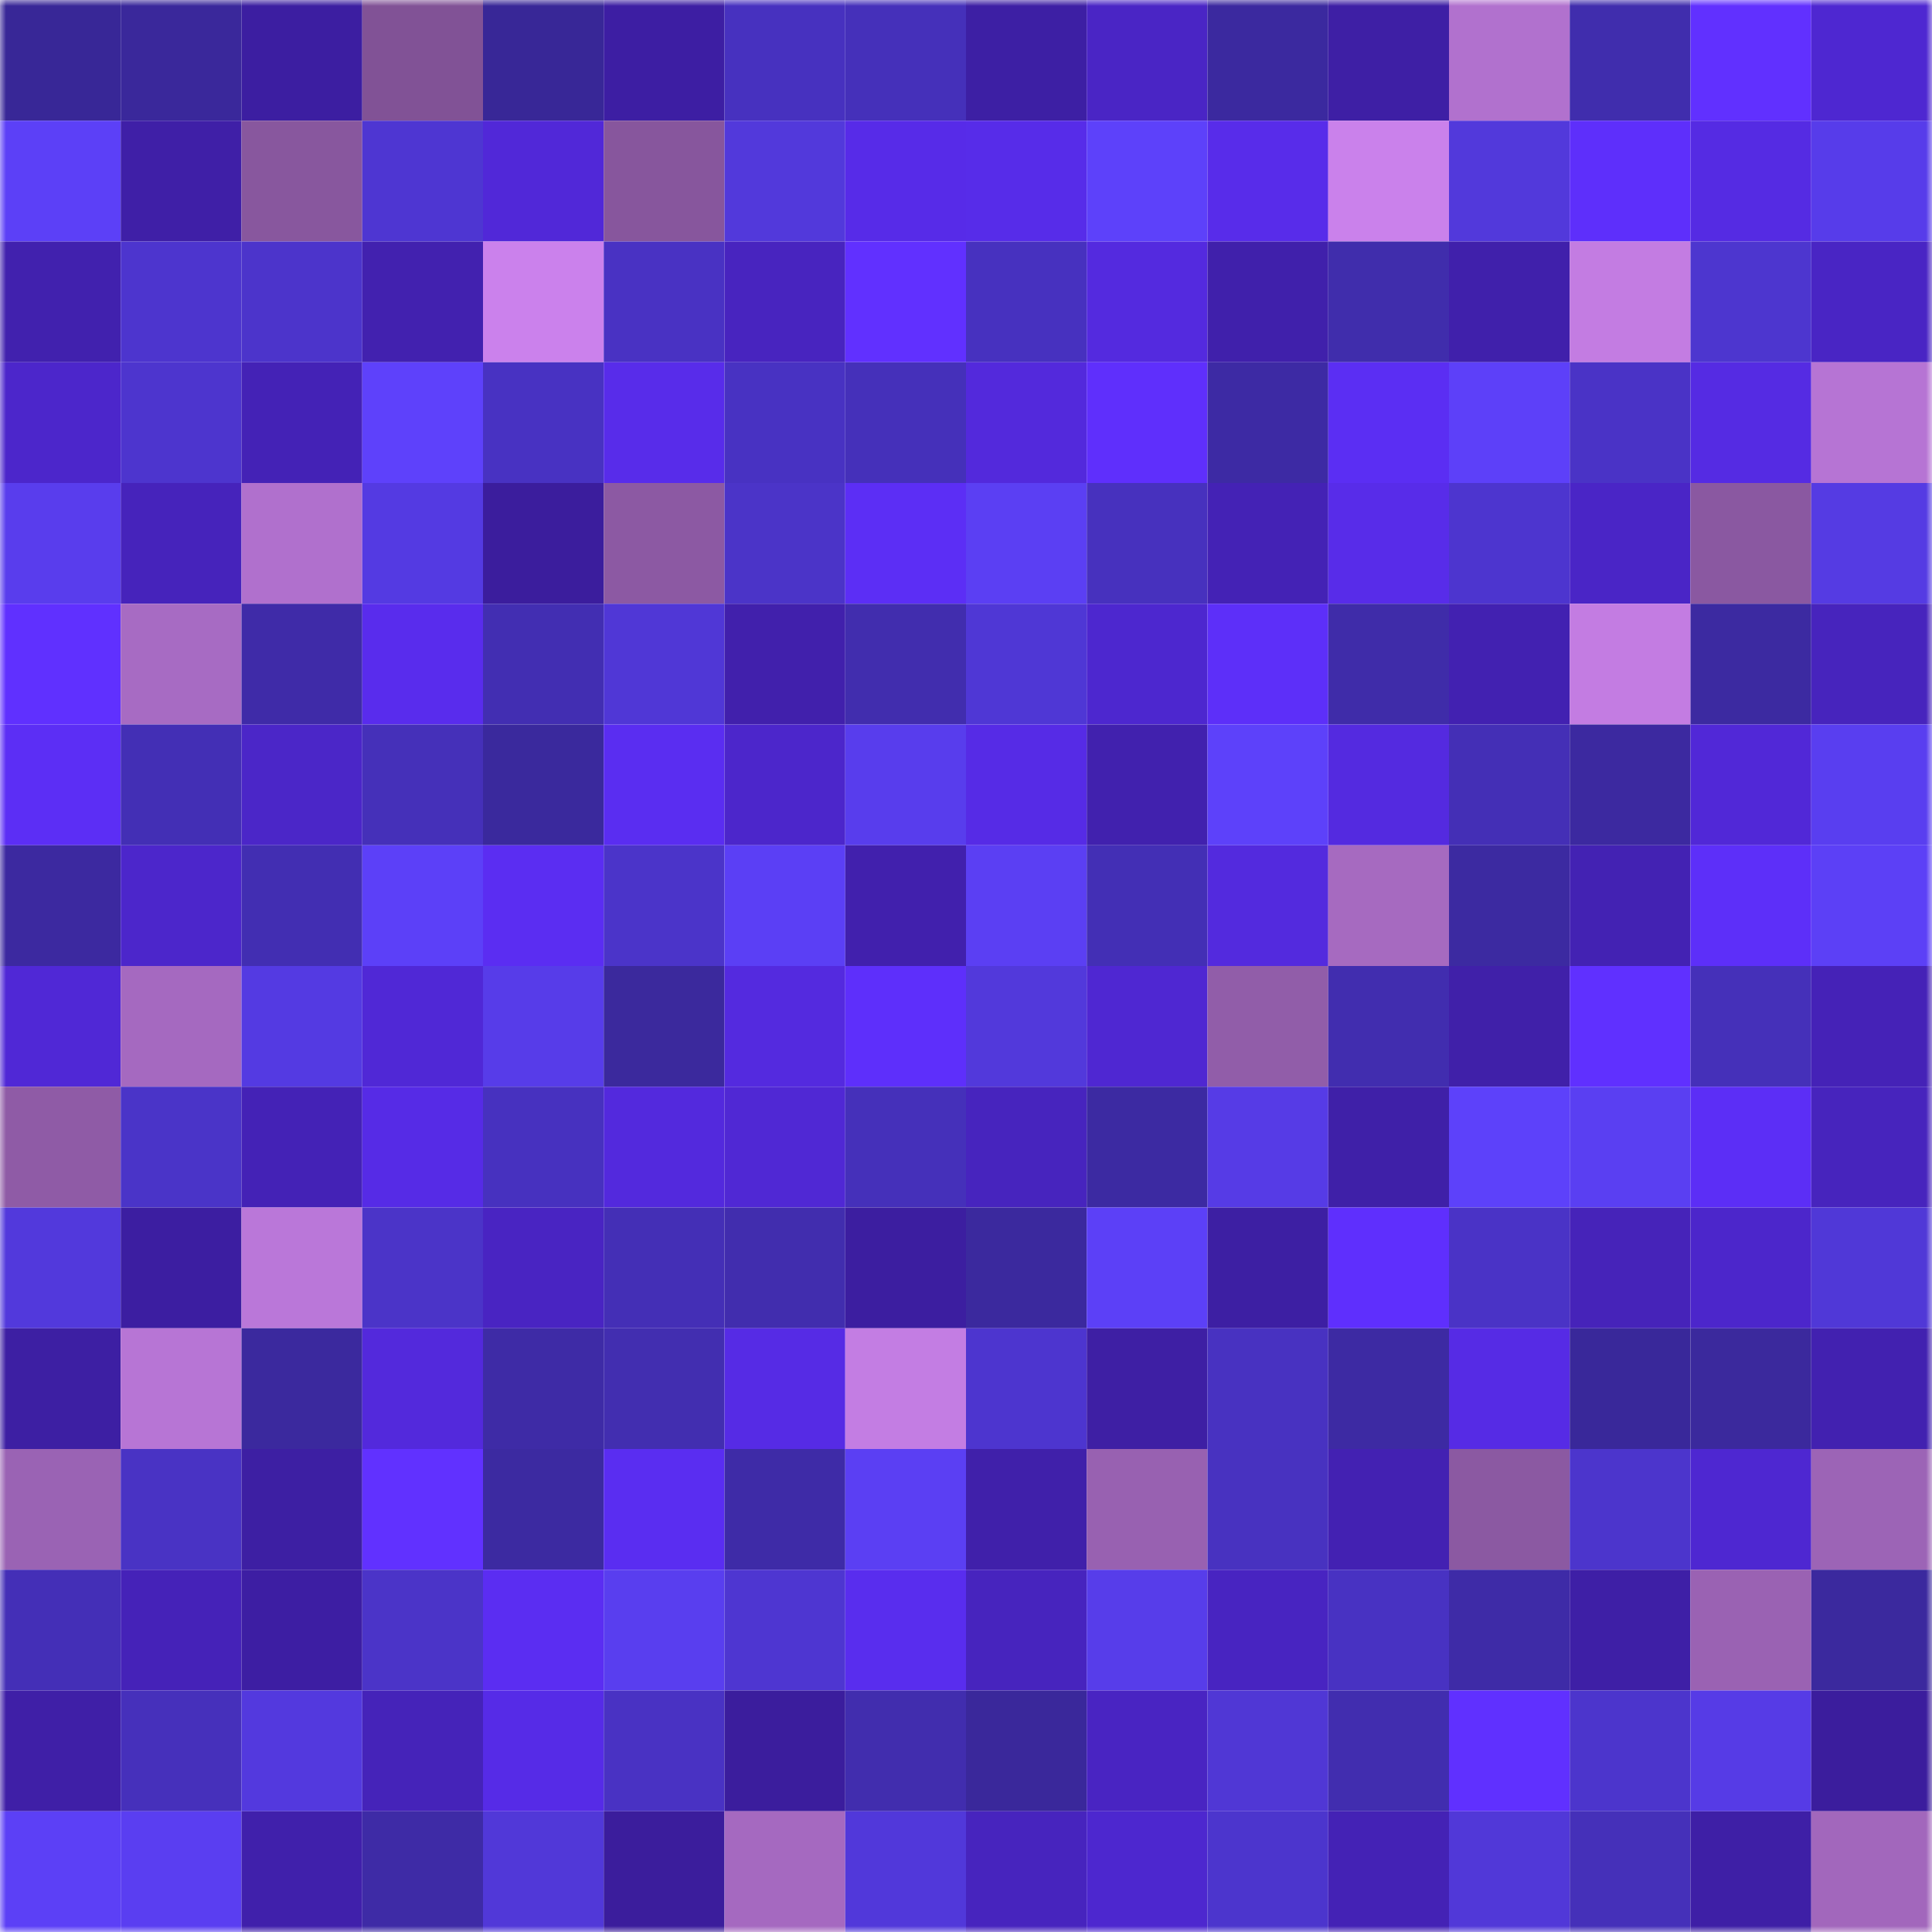 <svg viewBox="0 0 160 160" fill="none" role="img" xmlns="http://www.w3.org/2000/svg" width="240" height="240" name="farcaster%2Cpanah"><title>farcaster,panah</title><mask id="274007845" mask-type="alpha" maskUnits="userSpaceOnUse" x="0" y="0" width="160" height="160"><rect width="160" height="160" fill="#FFFFFF"></rect></mask><g mask="url(#274007845)"><rect x="0" y="0" width="10" height="10" fill="#382797"></rect><rect x="10" y="0" width="10" height="10" fill="#3a289b"></rect><rect x="20" y="0" width="10" height="10" fill="#3c1ea1"></rect><rect x="30" y="0" width="10" height="10" fill="#815296"></rect><rect x="40" y="0" width="10" height="10" fill="#382797"></rect><rect x="50" y="0" width="10" height="10" fill="#3d1ea3"></rect><rect x="60" y="0" width="10" height="10" fill="#4731bf"></rect><rect x="70" y="0" width="10" height="10" fill="#4530ba"></rect><rect x="80" y="0" width="10" height="10" fill="#3d1fa4"></rect><rect x="90" y="0" width="10" height="10" fill="#4a25c5"></rect><rect x="100" y="0" width="10" height="10" fill="#3b299f"></rect><rect x="110" y="0" width="10" height="10" fill="#3e1fa5"></rect><rect x="120" y="0" width="10" height="10" fill="#b171ce"></rect><rect x="130" y="0" width="10" height="10" fill="#402dad"></rect><rect x="140" y="0" width="10" height="10" fill="#6130ff"></rect><rect x="150" y="0" width="10" height="10" fill="#4e27d1"></rect><rect x="0" y="10" width="10" height="10" fill="#5c40f7"></rect><rect x="10" y="10" width="10" height="10" fill="#3f1fa7"></rect><rect x="20" y="10" width="10" height="10" fill="#88579e"></rect><rect x="30" y="10" width="10" height="10" fill="#4e36d2"></rect><rect x="40" y="10" width="10" height="10" fill="#5128d8"></rect><rect x="50" y="10" width="10" height="10" fill="#87569d"></rect><rect x="60" y="10" width="10" height="10" fill="#5239db"></rect><rect x="70" y="10" width="10" height="10" fill="#572be8"></rect><rect x="80" y="10" width="10" height="10" fill="#572ce9"></rect><rect x="90" y="10" width="10" height="10" fill="#5d41fa"></rect><rect x="100" y="10" width="10" height="10" fill="#582cea"></rect><rect x="110" y="10" width="10" height="10" fill="#ca81eb"></rect><rect x="120" y="10" width="10" height="10" fill="#5239db"></rect><rect x="130" y="10" width="10" height="10" fill="#5e2ffb"></rect><rect x="140" y="10" width="10" height="10" fill="#552be3"></rect><rect x="150" y="10" width="10" height="10" fill="#573cea"></rect><rect x="0" y="20" width="10" height="10" fill="#4121ae"></rect><rect x="10" y="20" width="10" height="10" fill="#4d35ce"></rect><rect x="20" y="20" width="10" height="10" fill="#4c34cb"></rect><rect x="30" y="20" width="10" height="10" fill="#4221af"></rect><rect x="40" y="20" width="10" height="10" fill="#cb81ec"></rect><rect x="50" y="20" width="10" height="10" fill="#4932c3"></rect><rect x="60" y="20" width="10" height="10" fill="#4824bf"></rect><rect x="70" y="20" width="10" height="10" fill="#6130ff"></rect><rect x="80" y="20" width="10" height="10" fill="#4731bf"></rect><rect x="90" y="20" width="10" height="10" fill="#542adf"></rect><rect x="100" y="20" width="10" height="10" fill="#4020ab"></rect><rect x="110" y="20" width="10" height="10" fill="#402dac"></rect><rect x="120" y="20" width="10" height="10" fill="#4020ab"></rect><rect x="130" y="20" width="10" height="10" fill="#c37ce2"></rect><rect x="140" y="20" width="10" height="10" fill="#4d36cf"></rect><rect x="150" y="20" width="10" height="10" fill="#4925c4"></rect><rect x="0" y="30" width="10" height="10" fill="#4c26cb"></rect><rect x="10" y="30" width="10" height="10" fill="#4d35ce"></rect><rect x="20" y="30" width="10" height="10" fill="#4422b6"></rect><rect x="30" y="30" width="10" height="10" fill="#5e41fb"></rect><rect x="40" y="30" width="10" height="10" fill="#4832c2"></rect><rect x="50" y="30" width="10" height="10" fill="#582cea"></rect><rect x="60" y="30" width="10" height="10" fill="#4832c2"></rect><rect x="70" y="30" width="10" height="10" fill="#4530ba"></rect><rect x="80" y="30" width="10" height="10" fill="#5329dc"></rect><rect x="90" y="30" width="10" height="10" fill="#5f2ffc"></rect><rect x="100" y="30" width="10" height="10" fill="#3d2aa4"></rect><rect x="110" y="30" width="10" height="10" fill="#5b2ef3"></rect><rect x="120" y="30" width="10" height="10" fill="#5d40f9"></rect><rect x="130" y="30" width="10" height="10" fill="#4a33c6"></rect><rect x="140" y="30" width="10" height="10" fill="#552be3"></rect><rect x="150" y="30" width="10" height="10" fill="#b674d4"></rect><rect x="0" y="40" width="10" height="10" fill="#593ded"></rect><rect x="10" y="40" width="10" height="10" fill="#4623bb"></rect><rect x="20" y="40" width="10" height="10" fill="#b070cd"></rect><rect x="30" y="40" width="10" height="10" fill="#543ae2"></rect><rect x="40" y="40" width="10" height="10" fill="#3b1d9d"></rect><rect x="50" y="40" width="10" height="10" fill="#8c59a3"></rect><rect x="60" y="40" width="10" height="10" fill="#4b34c8"></rect><rect x="70" y="40" width="10" height="10" fill="#5c2ef5"></rect><rect x="80" y="40" width="10" height="10" fill="#5b3ff3"></rect><rect x="90" y="40" width="10" height="10" fill="#4731be"></rect><rect x="100" y="40" width="10" height="10" fill="#4422b5"></rect><rect x="110" y="40" width="10" height="10" fill="#582ce9"></rect><rect x="120" y="40" width="10" height="10" fill="#4d35cf"></rect><rect x="130" y="40" width="10" height="10" fill="#4a25c6"></rect><rect x="140" y="40" width="10" height="10" fill="#8a58a1"></rect><rect x="150" y="40" width="10" height="10" fill="#553be3"></rect><rect x="0" y="50" width="10" height="10" fill="#6030ff"></rect><rect x="10" y="50" width="10" height="10" fill="#a76bc3"></rect><rect x="20" y="50" width="10" height="10" fill="#3f2ba8"></rect><rect x="30" y="50" width="10" height="10" fill="#592ced"></rect><rect x="40" y="50" width="10" height="10" fill="#422eb2"></rect><rect x="50" y="50" width="10" height="10" fill="#5037d6"></rect><rect x="60" y="50" width="10" height="10" fill="#4120ac"></rect><rect x="70" y="50" width="10" height="10" fill="#412dae"></rect><rect x="80" y="50" width="10" height="10" fill="#4f37d5"></rect><rect x="90" y="50" width="10" height="10" fill="#4d27cf"></rect><rect x="100" y="50" width="10" height="10" fill="#5d2ff9"></rect><rect x="110" y="50" width="10" height="10" fill="#3f2ca9"></rect><rect x="120" y="50" width="10" height="10" fill="#4221b1"></rect><rect x="130" y="50" width="10" height="10" fill="#c37ce2"></rect><rect x="140" y="50" width="10" height="10" fill="#3c2aa1"></rect><rect x="150" y="50" width="10" height="10" fill="#4724bd"></rect><rect x="0" y="60" width="10" height="10" fill="#5c2ef5"></rect><rect x="10" y="60" width="10" height="10" fill="#432fb5"></rect><rect x="20" y="60" width="10" height="10" fill="#4b26c8"></rect><rect x="30" y="60" width="10" height="10" fill="#4530b9"></rect><rect x="40" y="60" width="10" height="10" fill="#3a299d"></rect><rect x="50" y="60" width="10" height="10" fill="#5a2df1"></rect><rect x="60" y="60" width="10" height="10" fill="#4c26cb"></rect><rect x="70" y="60" width="10" height="10" fill="#583ded"></rect><rect x="80" y="60" width="10" height="10" fill="#562be6"></rect><rect x="90" y="60" width="10" height="10" fill="#4121ae"></rect><rect x="100" y="60" width="10" height="10" fill="#5d41fa"></rect><rect x="110" y="60" width="10" height="10" fill="#542ae0"></rect><rect x="120" y="60" width="10" height="10" fill="#442fb6"></rect><rect x="130" y="60" width="10" height="10" fill="#3c29a0"></rect><rect x="140" y="60" width="10" height="10" fill="#5128d7"></rect><rect x="150" y="60" width="10" height="10" fill="#593ef0"></rect><rect x="0" y="70" width="10" height="10" fill="#3c29a0"></rect><rect x="10" y="70" width="10" height="10" fill="#4c26cb"></rect><rect x="20" y="70" width="10" height="10" fill="#422eb2"></rect><rect x="30" y="70" width="10" height="10" fill="#5c40f8"></rect><rect x="40" y="70" width="10" height="10" fill="#5b2df2"></rect><rect x="50" y="70" width="10" height="10" fill="#4b34c9"></rect><rect x="60" y="70" width="10" height="10" fill="#5b3ff5"></rect><rect x="70" y="70" width="10" height="10" fill="#4120ad"></rect><rect x="80" y="70" width="10" height="10" fill="#5b3ff3"></rect><rect x="90" y="70" width="10" height="10" fill="#432fb5"></rect><rect x="100" y="70" width="10" height="10" fill="#532ade"></rect><rect x="110" y="70" width="10" height="10" fill="#a66ac0"></rect><rect x="120" y="70" width="10" height="10" fill="#3c2aa1"></rect><rect x="130" y="70" width="10" height="10" fill="#4322b3"></rect><rect x="140" y="70" width="10" height="10" fill="#5d2ff9"></rect><rect x="150" y="70" width="10" height="10" fill="#5c40f6"></rect><rect x="0" y="80" width="10" height="10" fill="#5028d6"></rect><rect x="10" y="80" width="10" height="10" fill="#a569c0"></rect><rect x="20" y="80" width="10" height="10" fill="#543ae2"></rect><rect x="30" y="80" width="10" height="10" fill="#5028d6"></rect><rect x="40" y="80" width="10" height="10" fill="#573ce9"></rect><rect x="50" y="80" width="10" height="10" fill="#3b299d"></rect><rect x="60" y="80" width="10" height="10" fill="#542adf"></rect><rect x="70" y="80" width="10" height="10" fill="#5e2ffb"></rect><rect x="80" y="80" width="10" height="10" fill="#5239db"></rect><rect x="90" y="80" width="10" height="10" fill="#4f27d2"></rect><rect x="100" y="80" width="10" height="10" fill="#915da9"></rect><rect x="110" y="80" width="10" height="10" fill="#412daf"></rect><rect x="120" y="80" width="10" height="10" fill="#4020a9"></rect><rect x="130" y="80" width="10" height="10" fill="#6030ff"></rect><rect x="140" y="80" width="10" height="10" fill="#4530b9"></rect><rect x="150" y="80" width="10" height="10" fill="#4522b7"></rect><rect x="0" y="90" width="10" height="10" fill="#8f5ba6"></rect><rect x="10" y="90" width="10" height="10" fill="#4a34c8"></rect><rect x="20" y="90" width="10" height="10" fill="#4422b6"></rect><rect x="30" y="90" width="10" height="10" fill="#562be6"></rect><rect x="40" y="90" width="10" height="10" fill="#4731bf"></rect><rect x="50" y="90" width="10" height="10" fill="#5329dd"></rect><rect x="60" y="90" width="10" height="10" fill="#5028d4"></rect><rect x="70" y="90" width="10" height="10" fill="#4530ba"></rect><rect x="80" y="90" width="10" height="10" fill="#4724be"></rect><rect x="90" y="90" width="10" height="10" fill="#3c2aa2"></rect><rect x="100" y="90" width="10" height="10" fill="#563be6"></rect><rect x="110" y="90" width="10" height="10" fill="#3f20a8"></rect><rect x="120" y="90" width="10" height="10" fill="#5d41fa"></rect><rect x="130" y="90" width="10" height="10" fill="#5a3ff2"></rect><rect x="140" y="90" width="10" height="10" fill="#5c2ef6"></rect><rect x="150" y="90" width="10" height="10" fill="#4724bd"></rect><rect x="0" y="100" width="10" height="10" fill="#5239dc"></rect><rect x="10" y="100" width="10" height="10" fill="#3c1ea1"></rect><rect x="20" y="100" width="10" height="10" fill="#ba77d9"></rect><rect x="30" y="100" width="10" height="10" fill="#4b34c8"></rect><rect x="40" y="100" width="10" height="10" fill="#4924c2"></rect><rect x="50" y="100" width="10" height="10" fill="#442fb6"></rect><rect x="60" y="100" width="10" height="10" fill="#412dae"></rect><rect x="70" y="100" width="10" height="10" fill="#3c1ea0"></rect><rect x="80" y="100" width="10" height="10" fill="#3b299e"></rect><rect x="90" y="100" width="10" height="10" fill="#5c40f7"></rect><rect x="100" y="100" width="10" height="10" fill="#3d1fa3"></rect><rect x="110" y="100" width="10" height="10" fill="#5f2ffd"></rect><rect x="120" y="100" width="10" height="10" fill="#4a33c6"></rect><rect x="130" y="100" width="10" height="10" fill="#4623b9"></rect><rect x="140" y="100" width="10" height="10" fill="#4c26cb"></rect><rect x="150" y="100" width="10" height="10" fill="#5038d7"></rect><rect x="0" y="110" width="10" height="10" fill="#3d1fa3"></rect><rect x="10" y="110" width="10" height="10" fill="#b775d5"></rect><rect x="20" y="110" width="10" height="10" fill="#3b299e"></rect><rect x="30" y="110" width="10" height="10" fill="#5329dc"></rect><rect x="40" y="110" width="10" height="10" fill="#3e2ba6"></rect><rect x="50" y="110" width="10" height="10" fill="#422eb0"></rect><rect x="60" y="110" width="10" height="10" fill="#562be5"></rect><rect x="70" y="110" width="10" height="10" fill="#c37de3"></rect><rect x="80" y="110" width="10" height="10" fill="#4d35cf"></rect><rect x="90" y="110" width="10" height="10" fill="#3e1fa4"></rect><rect x="100" y="110" width="10" height="10" fill="#4832c1"></rect><rect x="110" y="110" width="10" height="10" fill="#3d2aa3"></rect><rect x="120" y="110" width="10" height="10" fill="#562be5"></rect><rect x="130" y="110" width="10" height="10" fill="#39289a"></rect><rect x="140" y="110" width="10" height="10" fill="#3b299d"></rect><rect x="150" y="110" width="10" height="10" fill="#4221b0"></rect><rect x="0" y="120" width="10" height="10" fill="#9a63b4"></rect><rect x="10" y="120" width="10" height="10" fill="#4933c4"></rect><rect x="20" y="120" width="10" height="10" fill="#3d1fa3"></rect><rect x="30" y="120" width="10" height="10" fill="#6131ff"></rect><rect x="40" y="120" width="10" height="10" fill="#3c2aa1"></rect><rect x="50" y="120" width="10" height="10" fill="#5a2df1"></rect><rect x="60" y="120" width="10" height="10" fill="#3e2ba7"></rect><rect x="70" y="120" width="10" height="10" fill="#5b3ff3"></rect><rect x="80" y="120" width="10" height="10" fill="#4020aa"></rect><rect x="90" y="120" width="10" height="10" fill="#9861b1"></rect><rect x="100" y="120" width="10" height="10" fill="#4832c0"></rect><rect x="110" y="120" width="10" height="10" fill="#4321b2"></rect><rect x="120" y="120" width="10" height="10" fill="#8b59a2"></rect><rect x="130" y="120" width="10" height="10" fill="#4c35cc"></rect><rect x="140" y="120" width="10" height="10" fill="#4e27d1"></rect><rect x="150" y="120" width="10" height="10" fill="#9c64b6"></rect><rect x="0" y="130" width="10" height="10" fill="#442fb7"></rect><rect x="10" y="130" width="10" height="10" fill="#4522b8"></rect><rect x="20" y="130" width="10" height="10" fill="#3d1ea3"></rect><rect x="30" y="130" width="10" height="10" fill="#4b34c8"></rect><rect x="40" y="130" width="10" height="10" fill="#5b2df2"></rect><rect x="50" y="130" width="10" height="10" fill="#593eef"></rect><rect x="60" y="130" width="10" height="10" fill="#4e36d1"></rect><rect x="70" y="130" width="10" height="10" fill="#592dee"></rect><rect x="80" y="130" width="10" height="10" fill="#4724be"></rect><rect x="90" y="130" width="10" height="10" fill="#573dea"></rect><rect x="100" y="130" width="10" height="10" fill="#4824c1"></rect><rect x="110" y="130" width="10" height="10" fill="#4832c2"></rect><rect x="120" y="130" width="10" height="10" fill="#3e2ba7"></rect><rect x="130" y="130" width="10" height="10" fill="#3e1fa6"></rect><rect x="140" y="130" width="10" height="10" fill="#9a62b3"></rect><rect x="150" y="130" width="10" height="10" fill="#3b299e"></rect><rect x="0" y="140" width="10" height="10" fill="#3f1fa7"></rect><rect x="10" y="140" width="10" height="10" fill="#4630bb"></rect><rect x="20" y="140" width="10" height="10" fill="#5339de"></rect><rect x="30" y="140" width="10" height="10" fill="#4523b9"></rect><rect x="40" y="140" width="10" height="10" fill="#562be7"></rect><rect x="50" y="140" width="10" height="10" fill="#4932c3"></rect><rect x="60" y="140" width="10" height="10" fill="#3b1d9d"></rect><rect x="70" y="140" width="10" height="10" fill="#412dae"></rect><rect x="80" y="140" width="10" height="10" fill="#3a289b"></rect><rect x="90" y="140" width="10" height="10" fill="#4924c2"></rect><rect x="100" y="140" width="10" height="10" fill="#5037d5"></rect><rect x="110" y="140" width="10" height="10" fill="#412daf"></rect><rect x="120" y="140" width="10" height="10" fill="#6030ff"></rect><rect x="130" y="140" width="10" height="10" fill="#4c35cc"></rect><rect x="140" y="140" width="10" height="10" fill="#563be6"></rect><rect x="150" y="140" width="10" height="10" fill="#3b1d9d"></rect><rect x="0" y="150" width="10" height="10" fill="#5c40f6"></rect><rect x="10" y="150" width="10" height="10" fill="#5a3ef1"></rect><rect x="20" y="150" width="10" height="10" fill="#4020ab"></rect><rect x="30" y="150" width="10" height="10" fill="#3e2ba6"></rect><rect x="40" y="150" width="10" height="10" fill="#5138d8"></rect><rect x="50" y="150" width="10" height="10" fill="#3b1d9c"></rect><rect x="60" y="150" width="10" height="10" fill="#a569c0"></rect><rect x="70" y="150" width="10" height="10" fill="#5138da"></rect><rect x="80" y="150" width="10" height="10" fill="#4724be"></rect><rect x="90" y="150" width="10" height="10" fill="#4d27cf"></rect><rect x="100" y="150" width="10" height="10" fill="#4c35cd"></rect><rect x="110" y="150" width="10" height="10" fill="#4422b5"></rect><rect x="120" y="150" width="10" height="10" fill="#5138d8"></rect><rect x="130" y="150" width="10" height="10" fill="#4530b9"></rect><rect x="140" y="150" width="10" height="10" fill="#3e1fa6"></rect><rect x="150" y="150" width="10" height="10" fill="#a267bc"></rect></g></svg>